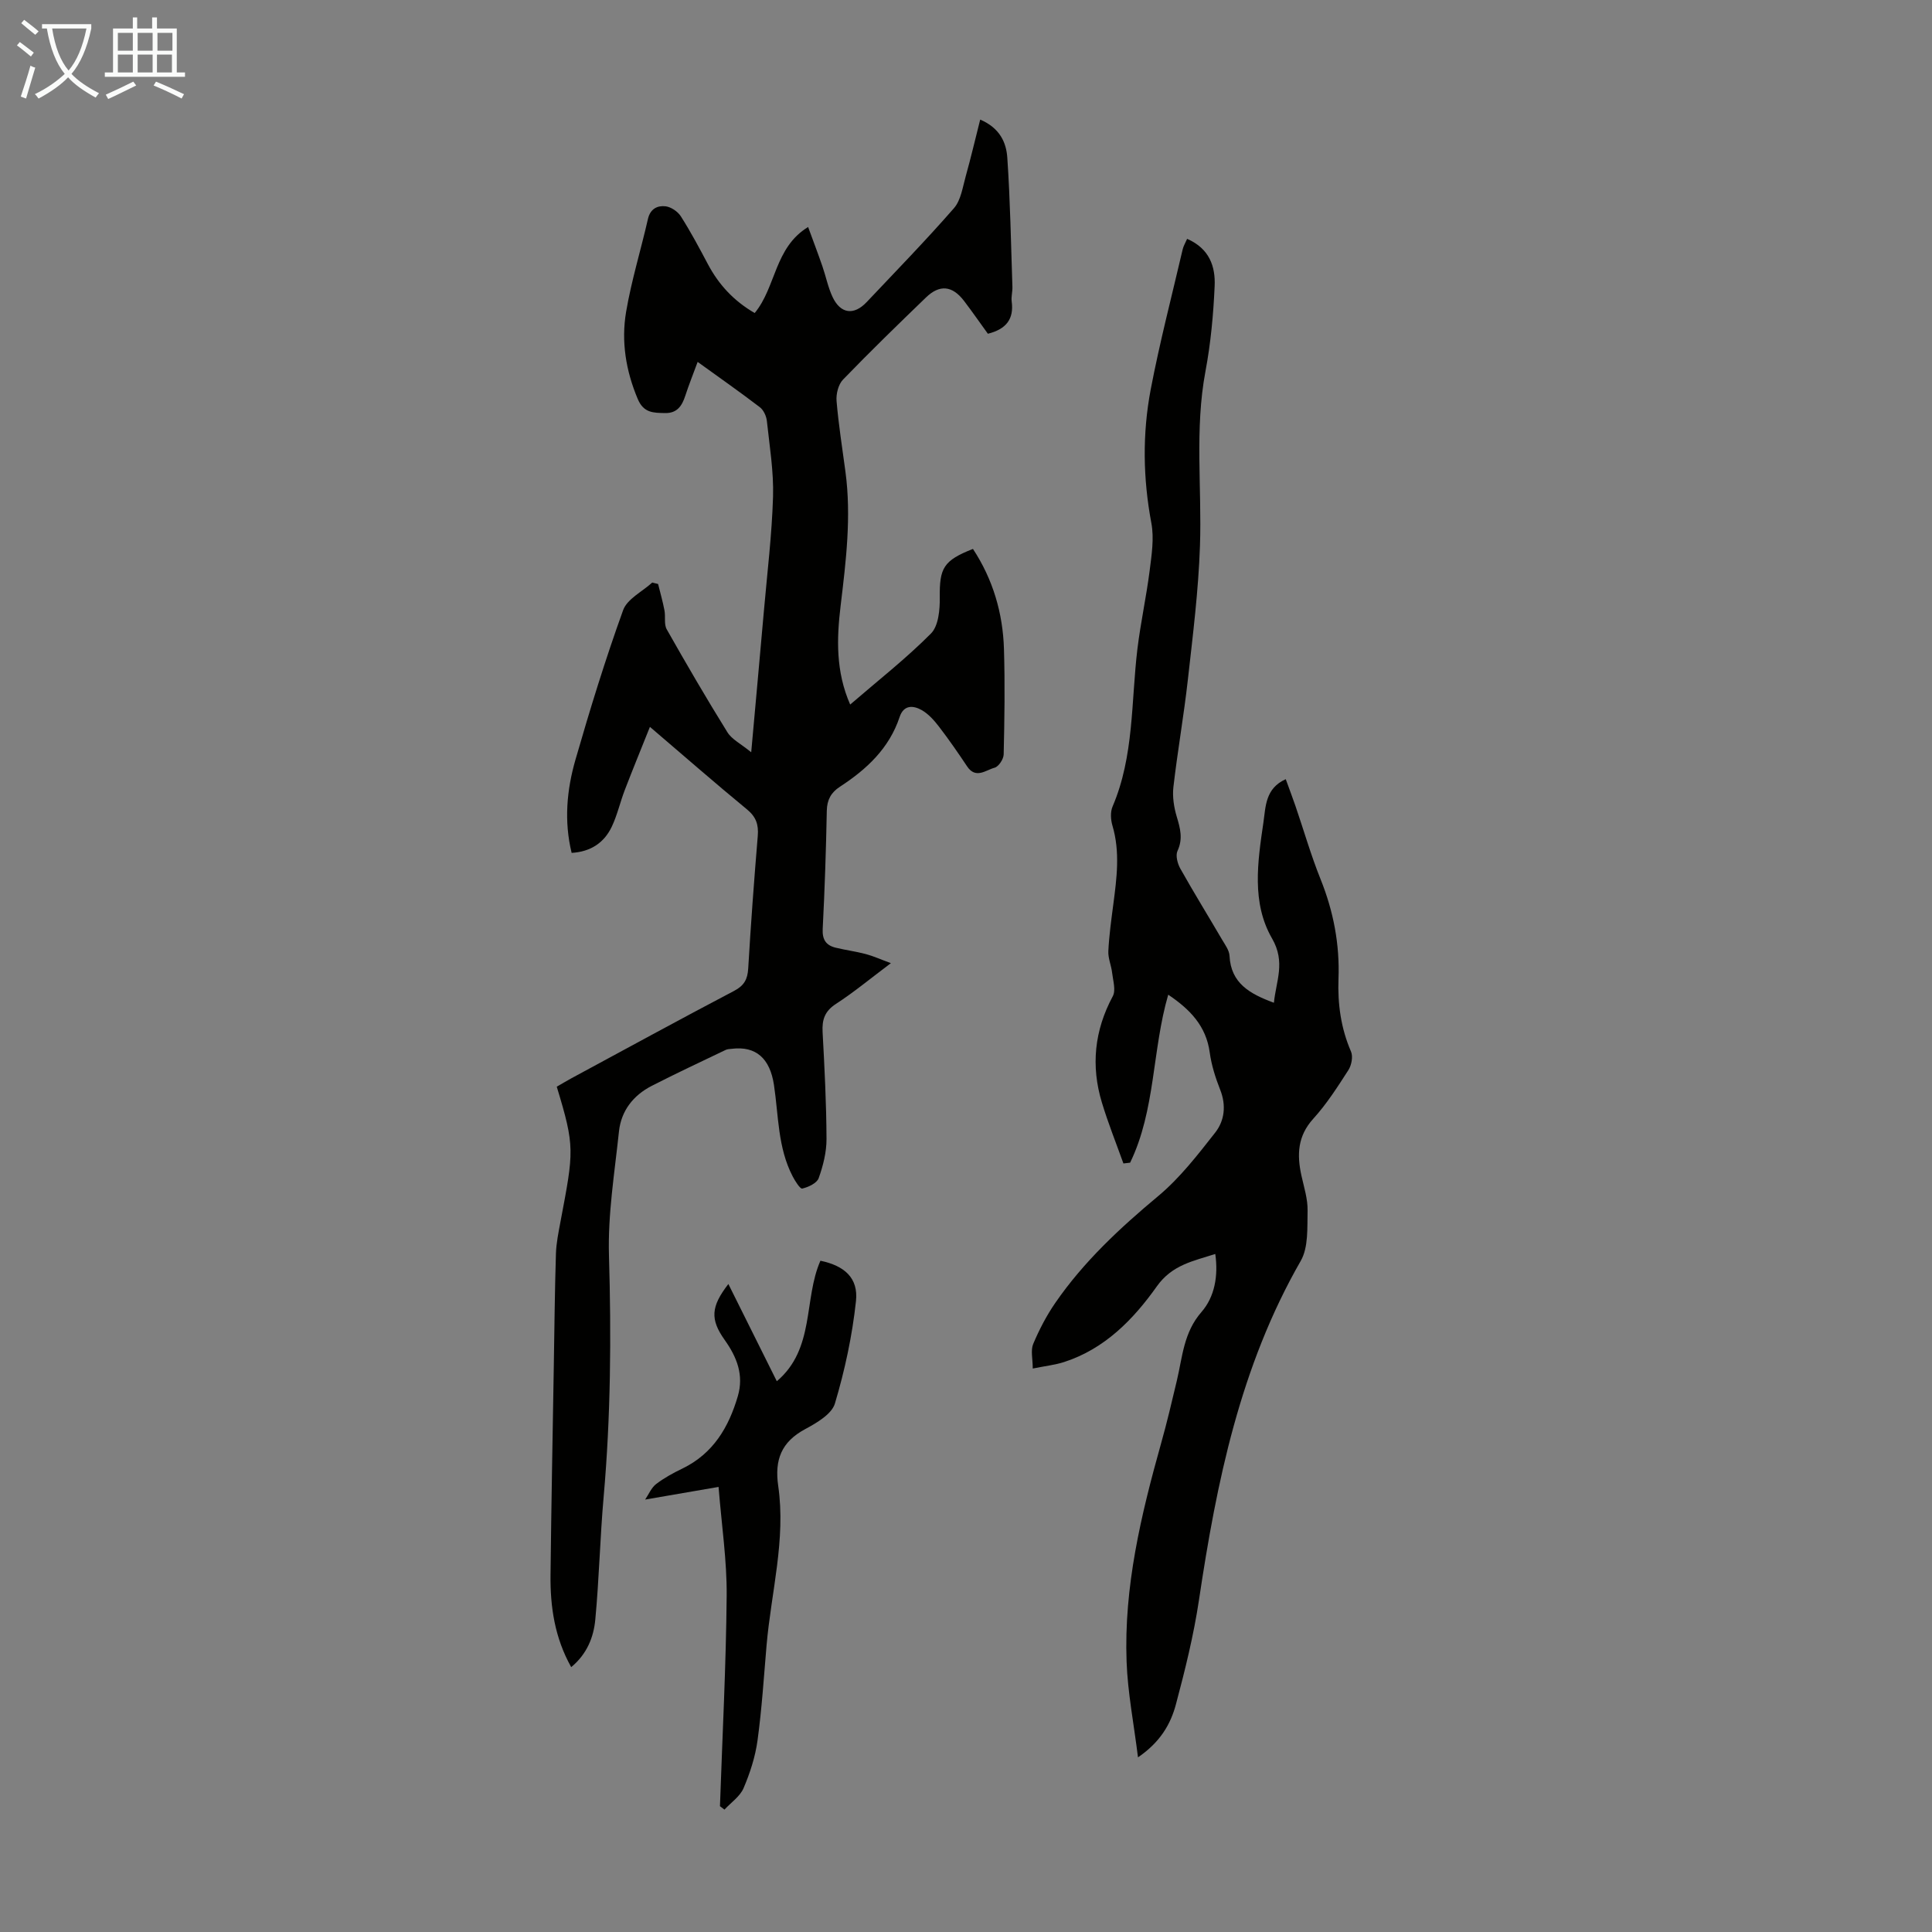 <svg enable-background="new 0 0 400 400" viewBox="0 0 400 400" xmlns="http://www.w3.org/2000/svg"><rect x="0" y="0" width="400" height="400" fill="#808080" stroke="none"/><g fill="#010100"><path d="m202.94 24.76c4.13 1.77 5.4 4.82 5.61 7.87.61 8.91.76 17.85 1.06 26.78.03 1-.28 2.03-.15 3.01.48 3.59-1.09 5.72-4.93 6.68-1.54-2.12-3.18-4.49-4.92-6.78-2.43-3.19-5.05-3.48-7.9-.73-5.8 5.6-11.58 11.21-17.18 17.01-.96 1-1.45 2.96-1.33 4.41.41 4.9 1.19 9.77 1.84 14.65 1.25 9.31.11 18.53-1 27.76-.82 6.82-1.02 13.61 1.98 20.45 5.71-4.93 11.54-9.49 16.72-14.7 1.57-1.57 1.86-4.94 1.83-7.47-.07-6.08.74-7.65 6.87-10.05 4.13 6.28 6.19 13.26 6.42 20.72.22 7.27.11 14.55-.06 21.82-.02.98-1.05 2.54-1.89 2.76-1.8.48-3.89 2.4-5.68-.28-1.86-2.79-3.77-5.55-5.81-8.21-1-1.3-2.18-2.64-3.57-3.43-1.75-1-3.74-1.15-4.59 1.41-2.16 6.5-6.83 10.84-12.36 14.44-1.83 1.19-2.67 2.69-2.72 4.96-.16 8.17-.43 16.34-.85 24.49-.11 2.23.71 3.4 2.69 3.88 2.05.5 4.16.77 6.2 1.31 1.53.4 2.99 1.07 5.23 1.89-4.26 3.2-7.68 6.04-11.38 8.44-2.32 1.5-2.9 3.27-2.76 5.83.4 7.37.78 14.76.81 22.14.01 2.71-.7 5.52-1.62 8.1-.37 1.04-2.13 1.86-3.4 2.16-.44.11-1.48-1.55-1.99-2.53-3.09-5.93-2.91-12.55-3.87-18.93-.83-5.51-3.75-8.08-8.7-7.48-.44.05-.92.05-1.31.24-5.11 2.45-10.25 4.85-15.3 7.44-3.81 1.95-6.32 5.15-6.78 9.43-.9 8.54-2.32 17.14-2.07 25.67.49 16.7.37 33.32-1.1 49.96-.75 8.46-.93 16.97-1.73 25.43-.34 3.65-1.72 7.15-4.99 9.85-3.41-6.08-4.36-12.51-4.28-19.12.16-14.44.44-28.87.68-43.31.13-7.72.2-15.44.44-23.16.07-2.21.53-4.43.94-6.62 2.77-14.66 3.03-15.46-.77-27.96.96-.55 1.98-1.17 3.03-1.74 11.22-6.06 22.4-12.17 33.69-18.1 2.09-1.1 2.79-2.4 2.92-4.65.54-9.16 1.22-18.31 1.98-27.46.19-2.32-.36-3.92-2.23-5.46-6.56-5.39-12.95-10.99-20.1-17.09-1.87 4.68-3.59 8.87-5.21 13.09-.96 2.5-1.54 5.15-2.68 7.56-1.59 3.36-4.4 5.21-8.32 5.44-1.6-6.58-1.01-13.04.79-19.28 3-10.41 6.19-20.78 9.87-30.97.84-2.33 3.96-3.83 6.03-5.72.4.1.81.2 1.21.3.45 1.82.97 3.62 1.32 5.46.25 1.3-.13 2.87.47 3.93 4.06 7.17 8.21 14.3 12.56 21.3.92 1.49 2.79 2.39 4.93 4.15.93-10.33 1.79-19.75 2.62-29.18.69-7.91 1.66-15.81 1.9-23.74.15-5.21-.72-10.47-1.28-15.69-.11-1-.68-2.24-1.45-2.83-4.08-3.12-8.28-6.06-12.88-9.38-.93 2.53-1.82 4.74-2.56 7.01-.68 2.09-1.69 3.63-4.18 3.58-2.37-.05-4.43.02-5.66-2.91-2.47-5.86-3.45-11.92-2.41-18.06 1.1-6.48 3.06-12.8 4.52-19.22.48-2.1 1.96-2.81 3.63-2.62 1.14.13 2.53 1.07 3.17 2.06 2.04 3.2 3.83 6.56 5.61 9.92 2.25 4.25 5.37 7.62 9.69 10.12 4.44-5.36 4.07-13.55 11.06-17.81 1.03 2.82 2.04 5.46 2.96 8.13.73 2.11 1.16 4.35 2.1 6.35 1.65 3.51 4.42 3.87 7.07 1.06 6.07-6.43 12.25-12.77 18.06-19.43 1.46-1.67 1.81-4.38 2.46-6.68 1.05-3.76 1.95-7.61 2.98-11.67z"/><path d="m245.78 49.45c4.65 2.02 5.88 5.77 5.7 9.77-.26 5.9-.81 11.84-1.9 17.64-2.26 12.03-.73 24.1-1.14 36.15-.31 9.24-1.47 18.46-2.5 27.66-.83 7.44-2.14 14.83-3 22.28-.23 2.01.11 4.2.7 6.16.72 2.4 1.31 4.56.15 7.06-.44.95 0 2.62.58 3.66 2.79 4.97 5.79 9.83 8.67 14.75.62 1.05 1.46 2.18 1.52 3.31.28 5.71 4.23 7.89 9.19 9.72.44-4.5 2.46-8.39-.39-13.32-4.26-7.37-2.98-15.84-1.79-23.96.49-3.33.37-7.09 4.63-9.01.67 1.86 1.36 3.66 1.99 5.49 1.74 5.07 3.22 10.25 5.22 15.22 2.67 6.65 3.98 13.47 3.71 20.61-.19 5.2.49 10.22 2.59 15.07.45 1.03.11 2.83-.54 3.84-2.24 3.48-4.49 7.01-7.26 10.06-3.28 3.6-3.41 7.48-2.46 11.8.53 2.4 1.32 4.84 1.27 7.25-.08 3.51.2 7.58-1.42 10.4-12.52 21.81-17.42 45.79-21.07 70.23-1.09 7.27-2.87 14.46-4.77 21.58-1.09 4.09-3.23 7.81-7.85 10.97-.87-7.03-2.13-13.39-2.36-19.79-.58-15.49 2.99-30.41 7.14-45.21 1.21-4.29 2.23-8.64 3.26-12.98 1.17-4.92 1.4-9.98 5.1-14.22 2.7-3.1 3.52-7.41 2.86-12.02-4.56 1.48-8.93 2.23-12.11 6.72-4.86 6.85-10.78 12.93-19.18 15.65-1.88.61-3.89.82-6.5 1.35 0-2.01-.46-3.76.09-5.08 1.24-2.95 2.75-5.86 4.57-8.5 5.88-8.54 13.38-15.51 21.33-22.14 4.47-3.73 8.14-8.49 11.77-13.11 1.95-2.48 2.33-5.64 1.05-8.88-.98-2.48-1.81-5.1-2.17-7.73-.74-5.49-4.1-8.94-8.59-11.96-3.35 11.47-2.61 23.89-7.89 34.78-.46.05-.93.11-1.39.16-1.5-4.19-3.16-8.33-4.45-12.59-2.31-7.61-1.56-14.94 2.25-22.03.67-1.25.05-3.24-.14-4.87-.17-1.51-.86-3.01-.78-4.49.16-3.23.61-6.46 1.03-9.67.71-5.44 1.43-10.85-.18-16.29-.36-1.22-.46-2.82.02-3.94 4.48-10.47 3.83-21.71 5.15-32.65.66-5.42 1.84-10.77 2.53-16.18.41-3.26.95-6.69.36-9.85-1.74-9.26-1.88-18.51-.14-27.68 1.86-9.74 4.37-19.35 6.62-29.01.15-.67.51-1.24.92-2.18z"/><path d="m149.06 373.95c.5-14.53 1.26-29.06 1.39-43.6.06-7.2-1.03-14.42-1.68-22.5-5.35.92-9.95 1.72-15.2 2.62.75-1.1 1.28-2.45 2.27-3.21 1.67-1.28 3.57-2.31 5.48-3.23 6.34-3.09 9.55-8.52 11.44-14.97 1.28-4.37-.2-8.09-2.71-11.62-3.04-4.28-2.89-6.89.75-11.6 3.35 6.72 6.59 13.24 10.03 20.13 7.95-6.73 5.51-16.97 9.03-24.95 4.96 1.03 7.88 3.56 7.36 8.36-.77 7.16-2.3 14.3-4.36 21.2-.66 2.21-3.79 4.03-6.17 5.31-4.91 2.64-6.35 6.34-5.57 11.74 1.61 11.14-1.46 22.02-2.41 33.01-.56 6.57-.98 13.16-1.87 19.68-.46 3.38-1.55 6.75-2.89 9.89-.74 1.73-2.6 2.98-3.96 4.45-.32-.24-.63-.47-.93-.71z"/></g><path d="m6.4 11.7c-1-.8-1.9-1.6-2.9-2.3l.6-.7c.9.7 1.9 1.4 2.9 2.2zm-2.1 8.3c.7-2.1 1.4-4.2 2-6.4.2.1.6.3 1 .4-.7 2.3-1.3 4.4-1.9 6.4zm3-12.8c-1.1-.9-2.1-1.7-2.9-2.4l.6-.7c1 .8 2 1.5 3 2.4zm1.4-1.3v-.9h10.2v.9c-.9 4.2-2.3 7.3-4.1 9.4 1.3 1.4 3.2 2.7 5.7 4-.2.2-.4.5-.7.9-2.5-1.4-4.4-2.7-5.7-4.2-1.4 1.5-3.5 3-6.1 4.4 0 0 0 0-.1-.1-.3-.4-.5-.7-.7-.8 2.7-1.3 4.7-2.8 6.2-4.2-1.8-2.2-3-5.3-3.7-9.4zm9.2 0h-7.1c.6 3.8 1.7 6.7 3.4 8.7 1.7-2 2.9-4.8 3.7-8.7z" fill="#fafbfa"/><path d="m31.6 3.6h.9v2.3h4.1v9.1h1.7v.9h-16.6v-.9h1.7v-9.1h4.1v-2.3h.9v2.3h3.1v-2.3zm-4 13.3.6.8c-1.9.9-3.8 1.9-5.8 2.8-.2-.3-.3-.6-.5-.9 2-.9 3.9-1.8 5.7-2.7zm-3.2-10.1v3.7h3.1v-3.7zm0 4.5v3.7h3.1v-3.7zm4.1-4.5v3.7h3.1v-3.7zm0 4.5v3.7h3.1v-3.7zm9.1 9.1c-2.1-1.1-4.1-2-5.8-2.7l.5-.8c2.2.9 4.1 1.8 5.8 2.6zm-1.9-13.6h-3.1v3.7h3.1zm-3.2 4.5v3.7h3.1v-3.7z" fill="#fafbfa"/></svg>